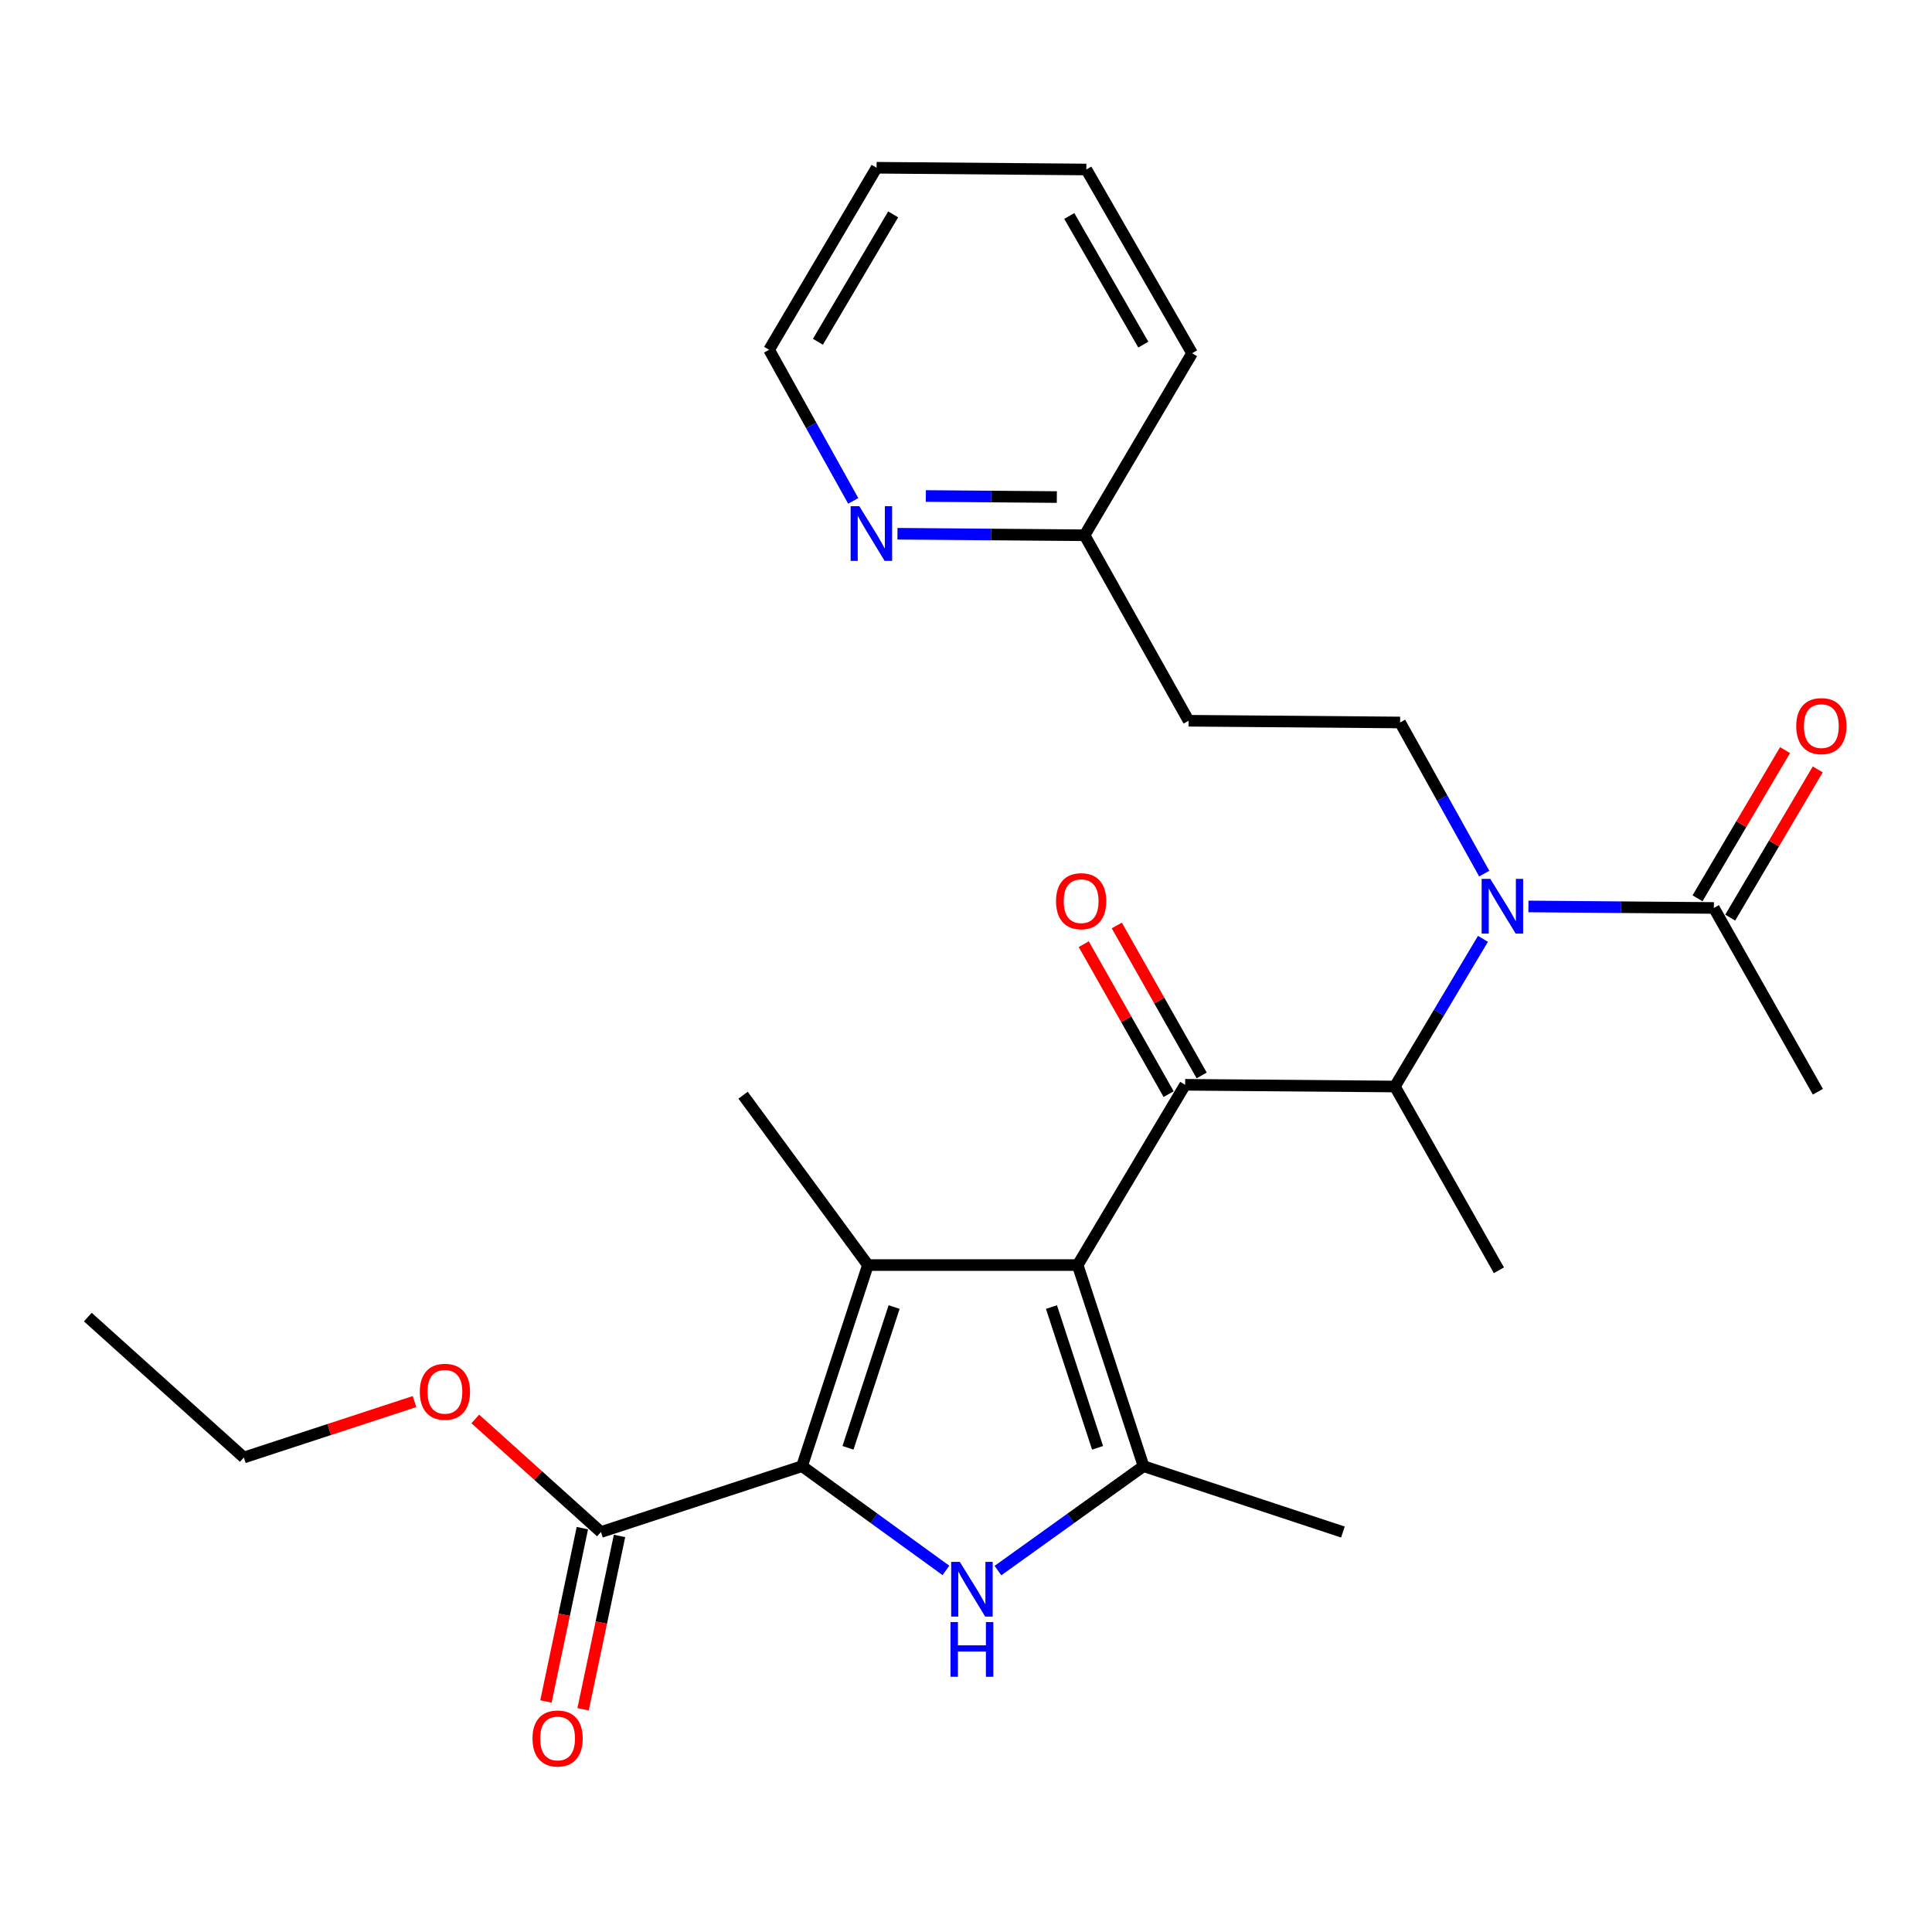 <?xml version='1.0' encoding='iso-8859-1'?>
<svg version='1.1' baseProfile='full'
              xmlns='http://www.w3.org/2000/svg'
                      xmlns:rdkit='http://www.rdkit.org/xml'
                      xmlns:xlink='http://www.w3.org/1999/xlink'
                  xml:space='preserve'
width='1000px' height='1000px' viewBox='0 0 1000 1000'>
<!-- END OF HEADER -->
<rect style='opacity:1.0;fill:#FFFFFF;stroke:none' width='1000' height='1000' x='0' y='0'> </rect>
<path class='bond-0' d='M 768.237,452.184 L 746.465,413.068' style='fill:none;fill-rule:evenodd;stroke:#0000FF;stroke-width:6px;stroke-linecap:butt;stroke-linejoin:miter;stroke-opacity:1' />
<path class='bond-0' d='M 746.465,413.068 L 724.694,373.952' style='fill:none;fill-rule:evenodd;stroke:#000000;stroke-width:6px;stroke-linecap:butt;stroke-linejoin:miter;stroke-opacity:1' />
<path class='bond-1' d='M 767.571,485.942 L 744.784,524.16' style='fill:none;fill-rule:evenodd;stroke:#0000FF;stroke-width:6px;stroke-linecap:butt;stroke-linejoin:miter;stroke-opacity:1' />
<path class='bond-1' d='M 744.784,524.16 L 721.997,562.379' style='fill:none;fill-rule:evenodd;stroke:#000000;stroke-width:6px;stroke-linecap:butt;stroke-linejoin:miter;stroke-opacity:1' />
<path class='bond-2' d='M 791.11,469.176 L 839.101,469.569' style='fill:none;fill-rule:evenodd;stroke:#0000FF;stroke-width:6px;stroke-linecap:butt;stroke-linejoin:miter;stroke-opacity:1' />
<path class='bond-2' d='M 839.101,469.569 L 887.093,469.961' style='fill:none;fill-rule:evenodd;stroke:#000000;stroke-width:6px;stroke-linecap:butt;stroke-linejoin:miter;stroke-opacity:1' />
<path class='bond-3' d='M 940.928,565.075 L 887.093,469.961' style='fill:none;fill-rule:evenodd;stroke:#000000;stroke-width:6px;stroke-linecap:butt;stroke-linejoin:miter;stroke-opacity:1' />
<path class='bond-4' d='M 613.432,561.483 L 557.796,654.796' style='fill:none;fill-rule:evenodd;stroke:#000000;stroke-width:6px;stroke-linecap:butt;stroke-linejoin:miter;stroke-opacity:1' />
<path class='bond-5' d='M 621.983,556.643 L 600.016,517.833' style='fill:none;fill-rule:evenodd;stroke:#000000;stroke-width:6px;stroke-linecap:butt;stroke-linejoin:miter;stroke-opacity:1' />
<path class='bond-5' d='M 600.016,517.833 L 578.049,479.022' style='fill:none;fill-rule:evenodd;stroke:#FF0000;stroke-width:6px;stroke-linecap:butt;stroke-linejoin:miter;stroke-opacity:1' />
<path class='bond-5' d='M 604.881,566.323 L 582.914,527.512' style='fill:none;fill-rule:evenodd;stroke:#000000;stroke-width:6px;stroke-linecap:butt;stroke-linejoin:miter;stroke-opacity:1' />
<path class='bond-5' d='M 582.914,527.512 L 560.947,488.701' style='fill:none;fill-rule:evenodd;stroke:#FF0000;stroke-width:6px;stroke-linecap:butt;stroke-linejoin:miter;stroke-opacity:1' />
<path class='bond-6' d='M 613.432,561.483 L 721.997,562.379' style='fill:none;fill-rule:evenodd;stroke:#000000;stroke-width:6px;stroke-linecap:butt;stroke-linejoin:miter;stroke-opacity:1' />
<path class='bond-7' d='M 721.997,562.379 L 775.832,657.493' style='fill:none;fill-rule:evenodd;stroke:#000000;stroke-width:6px;stroke-linecap:butt;stroke-linejoin:miter;stroke-opacity:1' />
<path class='bond-8' d='M 895.554,474.958 L 918.206,436.601' style='fill:none;fill-rule:evenodd;stroke:#000000;stroke-width:6px;stroke-linecap:butt;stroke-linejoin:miter;stroke-opacity:1' />
<path class='bond-8' d='M 918.206,436.601 L 940.858,398.245' style='fill:none;fill-rule:evenodd;stroke:#FF0000;stroke-width:6px;stroke-linecap:butt;stroke-linejoin:miter;stroke-opacity:1' />
<path class='bond-8' d='M 878.633,464.965 L 901.285,426.608' style='fill:none;fill-rule:evenodd;stroke:#000000;stroke-width:6px;stroke-linecap:butt;stroke-linejoin:miter;stroke-opacity:1' />
<path class='bond-8' d='M 901.285,426.608 L 923.937,388.252' style='fill:none;fill-rule:evenodd;stroke:#FF0000;stroke-width:6px;stroke-linecap:butt;stroke-linejoin:miter;stroke-opacity:1' />
<path class='bond-9' d='M 464.521,276.261 L 512.955,276.654' style='fill:none;fill-rule:evenodd;stroke:#0000FF;stroke-width:6px;stroke-linecap:butt;stroke-linejoin:miter;stroke-opacity:1' />
<path class='bond-9' d='M 512.955,276.654 L 561.388,277.047' style='fill:none;fill-rule:evenodd;stroke:#000000;stroke-width:6px;stroke-linecap:butt;stroke-linejoin:miter;stroke-opacity:1' />
<path class='bond-9' d='M 479.211,256.728 L 513.114,257.003' style='fill:none;fill-rule:evenodd;stroke:#0000FF;stroke-width:6px;stroke-linecap:butt;stroke-linejoin:miter;stroke-opacity:1' />
<path class='bond-9' d='M 513.114,257.003 L 547.017,257.278' style='fill:none;fill-rule:evenodd;stroke:#000000;stroke-width:6px;stroke-linecap:butt;stroke-linejoin:miter;stroke-opacity:1' />
<path class='bond-10' d='M 441.626,259.27 L 419.854,220.154' style='fill:none;fill-rule:evenodd;stroke:#0000FF;stroke-width:6px;stroke-linecap:butt;stroke-linejoin:miter;stroke-opacity:1' />
<path class='bond-10' d='M 419.854,220.154 L 398.082,181.037' style='fill:none;fill-rule:evenodd;stroke:#000000;stroke-width:6px;stroke-linecap:butt;stroke-linejoin:miter;stroke-opacity:1' />
<path class='bond-11' d='M 561.388,277.047 L 615.223,373.056' style='fill:none;fill-rule:evenodd;stroke:#000000;stroke-width:6px;stroke-linecap:butt;stroke-linejoin:miter;stroke-opacity:1' />
<path class='bond-12' d='M 561.388,277.047 L 617.013,182.839' style='fill:none;fill-rule:evenodd;stroke:#000000;stroke-width:6px;stroke-linecap:butt;stroke-linejoin:miter;stroke-opacity:1' />
<path class='bond-13' d='M 516.539,812.927 L 554.215,785.906' style='fill:none;fill-rule:evenodd;stroke:#0000FF;stroke-width:6px;stroke-linecap:butt;stroke-linejoin:miter;stroke-opacity:1' />
<path class='bond-13' d='M 554.215,785.906 L 591.892,758.885' style='fill:none;fill-rule:evenodd;stroke:#000000;stroke-width:6px;stroke-linecap:butt;stroke-linejoin:miter;stroke-opacity:1' />
<path class='bond-14' d='M 489.612,812.841 L 452.374,785.863' style='fill:none;fill-rule:evenodd;stroke:#0000FF;stroke-width:6px;stroke-linecap:butt;stroke-linejoin:miter;stroke-opacity:1' />
<path class='bond-14' d='M 452.374,785.863 L 415.136,758.885' style='fill:none;fill-rule:evenodd;stroke:#000000;stroke-width:6px;stroke-linecap:butt;stroke-linejoin:miter;stroke-opacity:1' />
<path class='bond-15' d='M 591.892,758.885 L 695.085,792.98' style='fill:none;fill-rule:evenodd;stroke:#000000;stroke-width:6px;stroke-linecap:butt;stroke-linejoin:miter;stroke-opacity:1' />
<path class='bond-16' d='M 591.892,758.885 L 557.796,654.796' style='fill:none;fill-rule:evenodd;stroke:#000000;stroke-width:6px;stroke-linecap:butt;stroke-linejoin:miter;stroke-opacity:1' />
<path class='bond-16' d='M 568.102,749.389 L 544.235,676.527' style='fill:none;fill-rule:evenodd;stroke:#000000;stroke-width:6px;stroke-linecap:butt;stroke-linejoin:miter;stroke-opacity:1' />
<path class='bond-17' d='M 557.796,654.796 L 449.231,654.796' style='fill:none;fill-rule:evenodd;stroke:#000000;stroke-width:6px;stroke-linecap:butt;stroke-linejoin:miter;stroke-opacity:1' />
<path class='bond-18' d='M 449.231,654.796 L 384.621,566.866' style='fill:none;fill-rule:evenodd;stroke:#000000;stroke-width:6px;stroke-linecap:butt;stroke-linejoin:miter;stroke-opacity:1' />
<path class='bond-19' d='M 449.231,654.796 L 415.136,758.885' style='fill:none;fill-rule:evenodd;stroke:#000000;stroke-width:6px;stroke-linecap:butt;stroke-linejoin:miter;stroke-opacity:1' />
<path class='bond-19' d='M 462.792,676.527 L 438.925,749.389' style='fill:none;fill-rule:evenodd;stroke:#000000;stroke-width:6px;stroke-linecap:butt;stroke-linejoin:miter;stroke-opacity:1' />
<path class='bond-20' d='M 415.136,758.885 L 311.047,792.98' style='fill:none;fill-rule:evenodd;stroke:#000000;stroke-width:6px;stroke-linecap:butt;stroke-linejoin:miter;stroke-opacity:1' />
<path class='bond-21' d='M 311.047,792.98 L 278.527,763.713' style='fill:none;fill-rule:evenodd;stroke:#000000;stroke-width:6px;stroke-linecap:butt;stroke-linejoin:miter;stroke-opacity:1' />
<path class='bond-21' d='M 278.527,763.713 L 246.006,734.446' style='fill:none;fill-rule:evenodd;stroke:#FF0000;stroke-width:6px;stroke-linecap:butt;stroke-linejoin:miter;stroke-opacity:1' />
<path class='bond-22' d='M 301.431,790.96 L 292.005,835.823' style='fill:none;fill-rule:evenodd;stroke:#000000;stroke-width:6px;stroke-linecap:butt;stroke-linejoin:miter;stroke-opacity:1' />
<path class='bond-22' d='M 292.005,835.823 L 282.578,880.686' style='fill:none;fill-rule:evenodd;stroke:#FF0000;stroke-width:6px;stroke-linecap:butt;stroke-linejoin:miter;stroke-opacity:1' />
<path class='bond-22' d='M 320.663,795.001 L 311.236,839.864' style='fill:none;fill-rule:evenodd;stroke:#000000;stroke-width:6px;stroke-linecap:butt;stroke-linejoin:miter;stroke-opacity:1' />
<path class='bond-22' d='M 311.236,839.864 L 301.81,884.728' style='fill:none;fill-rule:evenodd;stroke:#FF0000;stroke-width:6px;stroke-linecap:butt;stroke-linejoin:miter;stroke-opacity:1' />
<path class='bond-23' d='M 214.552,725.458 L 170.382,739.928' style='fill:none;fill-rule:evenodd;stroke:#FF0000;stroke-width:6px;stroke-linecap:butt;stroke-linejoin:miter;stroke-opacity:1' />
<path class='bond-23' d='M 170.382,739.928 L 126.212,754.398' style='fill:none;fill-rule:evenodd;stroke:#000000;stroke-width:6px;stroke-linecap:butt;stroke-linejoin:miter;stroke-opacity:1' />
<path class='bond-24' d='M 126.212,754.398 L 45.455,681.719' style='fill:none;fill-rule:evenodd;stroke:#000000;stroke-width:6px;stroke-linecap:butt;stroke-linejoin:miter;stroke-opacity:1' />
<path class='bond-25' d='M 615.223,373.056 L 724.694,373.952' style='fill:none;fill-rule:evenodd;stroke:#000000;stroke-width:6px;stroke-linecap:butt;stroke-linejoin:miter;stroke-opacity:1' />
<path class='bond-26' d='M 398.082,181.037 L 453.719,86.829' style='fill:none;fill-rule:evenodd;stroke:#000000;stroke-width:6px;stroke-linecap:butt;stroke-linejoin:miter;stroke-opacity:1' />
<path class='bond-26' d='M 423.349,176.899 L 462.294,110.954' style='fill:none;fill-rule:evenodd;stroke:#000000;stroke-width:6px;stroke-linecap:butt;stroke-linejoin:miter;stroke-opacity:1' />
<path class='bond-27' d='M 617.013,182.839 L 562.283,87.725' style='fill:none;fill-rule:evenodd;stroke:#000000;stroke-width:6px;stroke-linecap:butt;stroke-linejoin:miter;stroke-opacity:1' />
<path class='bond-27' d='M 591.771,178.373 L 553.46,111.793' style='fill:none;fill-rule:evenodd;stroke:#000000;stroke-width:6px;stroke-linecap:butt;stroke-linejoin:miter;stroke-opacity:1' />
<path class='bond-28' d='M 453.719,86.829 L 562.283,87.725' style='fill:none;fill-rule:evenodd;stroke:#000000;stroke-width:6px;stroke-linecap:butt;stroke-linejoin:miter;stroke-opacity:1' />
<path  class='atom-0' d='M 771.373 454.906
L 780.653 469.906
Q 781.573 471.386, 783.053 474.066
Q 784.533 476.746, 784.613 476.906
L 784.613 454.906
L 788.373 454.906
L 788.373 483.226
L 784.493 483.226
L 774.533 466.826
Q 773.373 464.906, 772.133 462.706
Q 770.933 460.506, 770.573 459.826
L 770.573 483.226
L 766.893 483.226
L 766.893 454.906
L 771.373 454.906
' fill='#0000FF'/>
<path  class='atom-3' d='M 546.598 466.449
Q 546.598 459.649, 549.958 455.849
Q 553.318 452.049, 559.598 452.049
Q 565.878 452.049, 569.238 455.849
Q 572.598 459.649, 572.598 466.449
Q 572.598 473.329, 569.198 477.249
Q 565.798 481.129, 559.598 481.129
Q 553.358 481.129, 549.958 477.249
Q 546.598 473.369, 546.598 466.449
M 559.598 477.929
Q 563.918 477.929, 566.238 475.049
Q 568.598 472.129, 568.598 466.449
Q 568.598 460.889, 566.238 458.089
Q 563.918 455.249, 559.598 455.249
Q 555.278 455.249, 552.918 458.049
Q 550.598 460.849, 550.598 466.449
Q 550.598 472.169, 552.918 475.049
Q 555.278 477.929, 559.598 477.929
' fill='#FF0000'/>
<path  class='atom-6' d='M 929.729 375.833
Q 929.729 369.033, 933.089 365.233
Q 936.449 361.433, 942.729 361.433
Q 949.009 361.433, 952.369 365.233
Q 955.729 369.033, 955.729 375.833
Q 955.729 382.713, 952.329 386.633
Q 948.929 390.513, 942.729 390.513
Q 936.489 390.513, 933.089 386.633
Q 929.729 382.753, 929.729 375.833
M 942.729 387.313
Q 947.049 387.313, 949.369 384.433
Q 951.729 381.513, 951.729 375.833
Q 951.729 370.273, 949.369 367.473
Q 947.049 364.633, 942.729 364.633
Q 938.409 364.633, 936.049 367.433
Q 933.729 370.233, 933.729 375.833
Q 933.729 381.553, 936.049 384.433
Q 938.409 387.313, 942.729 387.313
' fill='#FF0000'/>
<path  class='atom-7' d='M 444.762 261.992
L 454.042 276.992
Q 454.962 278.472, 456.442 281.152
Q 457.922 283.832, 458.002 283.992
L 458.002 261.992
L 461.762 261.992
L 461.762 290.312
L 457.882 290.312
L 447.922 273.912
Q 446.762 271.992, 445.522 269.792
Q 444.322 267.592, 443.962 266.912
L 443.962 290.312
L 440.282 290.312
L 440.282 261.992
L 444.762 261.992
' fill='#0000FF'/>
<path  class='atom-9' d='M 496.806 808.429
L 506.086 823.429
Q 507.006 824.909, 508.486 827.589
Q 509.966 830.269, 510.046 830.429
L 510.046 808.429
L 513.806 808.429
L 513.806 836.749
L 509.926 836.749
L 499.966 820.349
Q 498.806 818.429, 497.566 816.229
Q 496.366 814.029, 496.006 813.349
L 496.006 836.749
L 492.326 836.749
L 492.326 808.429
L 496.806 808.429
' fill='#0000FF'/>
<path  class='atom-9' d='M 491.986 839.581
L 495.826 839.581
L 495.826 851.621
L 510.306 851.621
L 510.306 839.581
L 514.146 839.581
L 514.146 867.901
L 510.306 867.901
L 510.306 854.821
L 495.826 854.821
L 495.826 867.901
L 491.986 867.901
L 491.986 839.581
' fill='#0000FF'/>
<path  class='atom-16' d='M 217.29 720.382
Q 217.29 713.582, 220.65 709.782
Q 224.01 705.982, 230.29 705.982
Q 236.57 705.982, 239.93 709.782
Q 243.29 713.582, 243.29 720.382
Q 243.29 727.262, 239.89 731.182
Q 236.49 735.062, 230.29 735.062
Q 224.05 735.062, 220.65 731.182
Q 217.29 727.302, 217.29 720.382
M 230.29 731.862
Q 234.61 731.862, 236.93 728.982
Q 239.29 726.062, 239.29 720.382
Q 239.29 714.822, 236.93 712.022
Q 234.61 709.182, 230.29 709.182
Q 225.97 709.182, 223.61 711.982
Q 221.29 714.782, 221.29 720.382
Q 221.29 726.102, 223.61 728.982
Q 225.97 731.862, 230.29 731.862
' fill='#FF0000'/>
<path  class='atom-17' d='M 275.612 899.835
Q 275.612 893.035, 278.972 889.235
Q 282.332 885.435, 288.612 885.435
Q 294.892 885.435, 298.252 889.235
Q 301.612 893.035, 301.612 899.835
Q 301.612 906.715, 298.212 910.635
Q 294.812 914.515, 288.612 914.515
Q 282.372 914.515, 278.972 910.635
Q 275.612 906.755, 275.612 899.835
M 288.612 911.315
Q 292.932 911.315, 295.252 908.435
Q 297.612 905.515, 297.612 899.835
Q 297.612 894.275, 295.252 891.475
Q 292.932 888.635, 288.612 888.635
Q 284.292 888.635, 281.932 891.435
Q 279.612 894.235, 279.612 899.835
Q 279.612 905.555, 281.932 908.435
Q 284.292 911.315, 288.612 911.315
' fill='#FF0000'/>
</svg>
